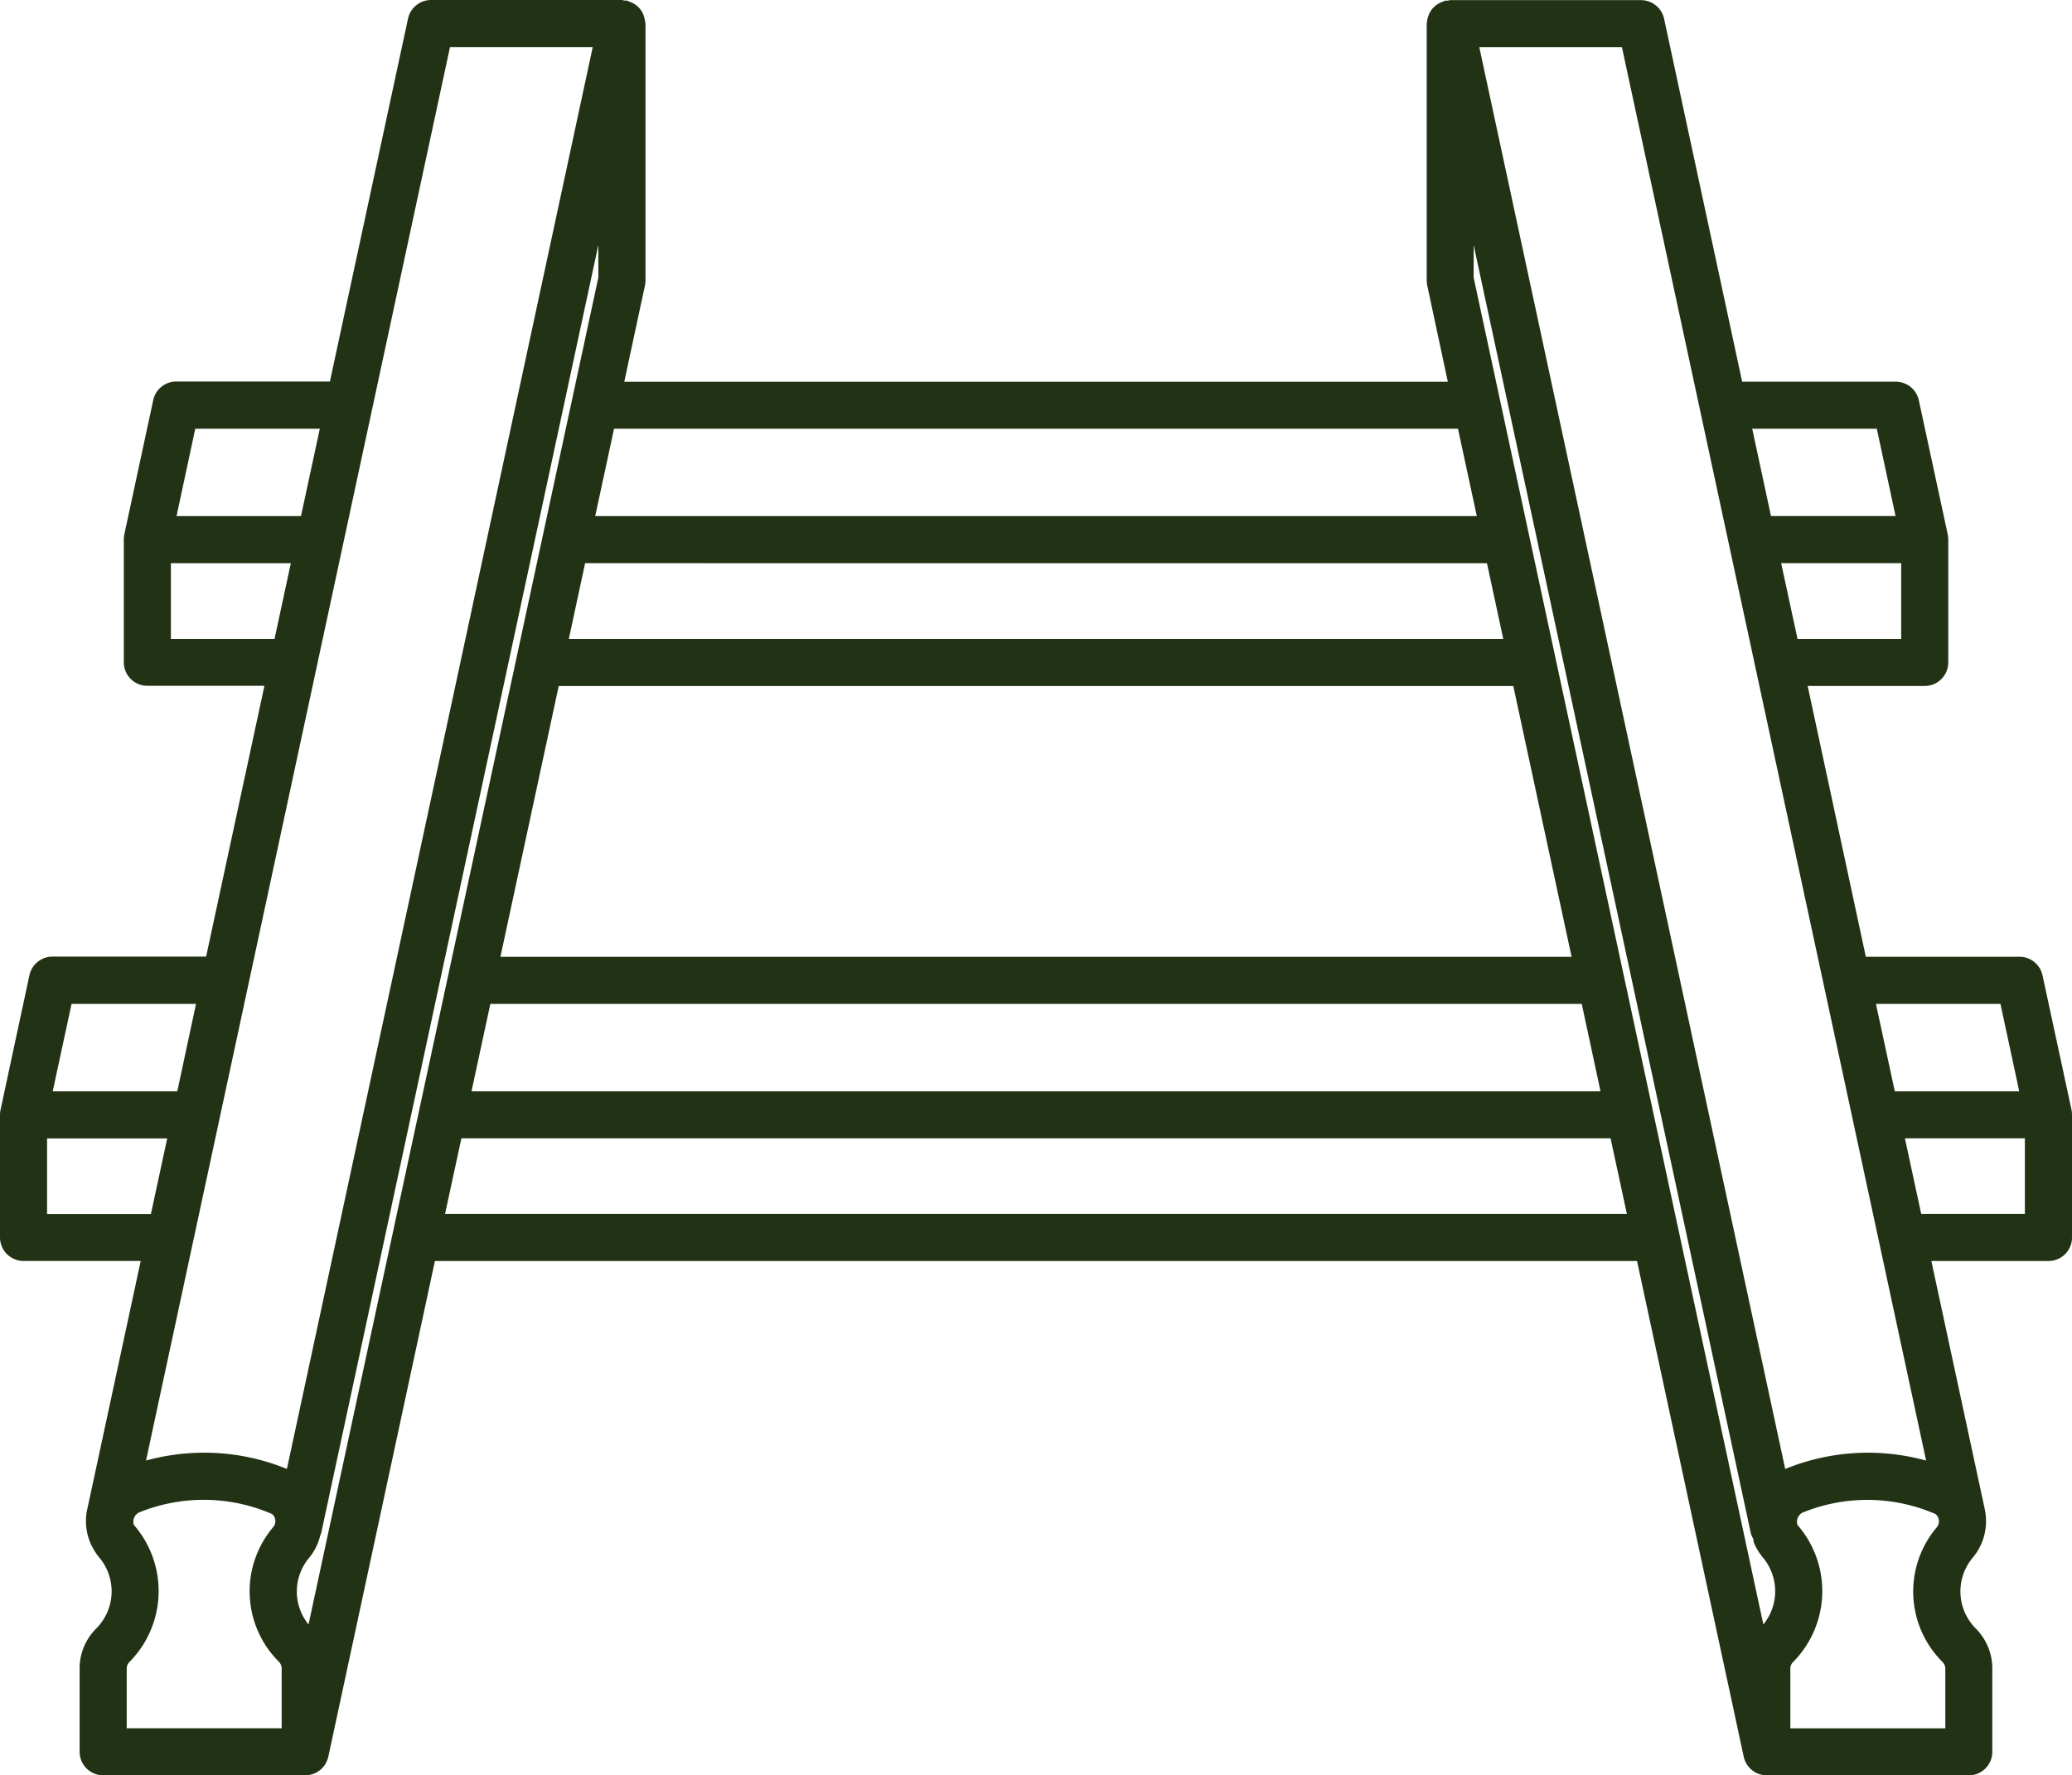 <svg xmlns="http://www.w3.org/2000/svg" xmlns:xlink="http://www.w3.org/1999/xlink" width="109.051" height="93.453" viewBox="0 0 109.051 93.453">
  <defs>
    <clipPath id="clip-path">
      <rect id="Rectangle_253" data-name="Rectangle 253" width="109.051" height="93.453" fill="none"/>
    </clipPath>
  </defs>
  <g id="Group_137" data-name="Group 137" transform="translate(0 0)">
    <g id="Group_136" data-name="Group 136" transform="translate(0 0)" clip-path="url(#clip-path)">
      <path id="Path_671" data-name="Path 671" d="M107.5,51.344a1.242,1.242,0,0,0-1.209-.981H98.2L95.139,36.108H101.3a1.238,1.238,0,0,0,1.239-1.239V28.405a1.559,1.559,0,0,0-.025-.258l-1.524-7.076a1.243,1.243,0,0,0-1.209-.979h-8.09L87.583.988A1.249,1.249,0,0,0,86.368.007H76.324A1.12,1.12,0,0,0,76.2.034c-.045.006-.087-.007-.136,0a1.025,1.025,0,0,0-.106.047,1.206,1.206,0,0,0-.227.1,1.137,1.137,0,0,0-.194.128,1.8,1.8,0,0,0-.164.168,1.307,1.307,0,0,0-.131.2,1.424,1.424,0,0,0-.082.211.875.875,0,0,0-.052.25c0,.043-.02.073-.02.111v13.5a1.456,1.456,0,0,0,.025.26L76.2,20.094H32.856l1.093-5.086a1.551,1.551,0,0,0,.024-.26V1.245c0-.041-.02-.07-.02-.111A1.776,1.776,0,0,0,33.9.883a1.741,1.741,0,0,0-.082-.211,1.6,1.6,0,0,0-.131-.2,1.425,1.425,0,0,0-.164-.168A1.02,1.02,0,0,0,33.33.179a1.155,1.155,0,0,0-.228-.1C33.062.065,33.035.041,33,.03a1.287,1.287,0,0,0-.136,0A1.246,1.246,0,0,0,32.733,0H22.683a1.24,1.24,0,0,0-1.209.982l-4.11,19.1H9.274a1.24,1.24,0,0,0-1.209.98L6.541,28.139a1.47,1.47,0,0,0-.025.258v6.464A1.238,1.238,0,0,0,7.755,36.1h6.162L10.848,50.355H2.763a1.245,1.245,0,0,0-1.214.979L.03,58.411a1.2,1.2,0,0,0-.03.265v6.462a1.241,1.241,0,0,0,1.239,1.239H7.405L4.612,79.356a2.944,2.944,0,0,0,.141,1.856,3.188,3.188,0,0,0,.468.77,2.767,2.767,0,0,1-.164,3.75,2.961,2.961,0,0,0-.867,2.1v4.382A1.243,1.243,0,0,0,5.43,93.452H16.065a1.187,1.187,0,0,0,.228-.024,1.231,1.231,0,0,0,.585-.28,1.176,1.176,0,0,0,.27-.335,1.383,1.383,0,0,0,.136-.362L22.89,66.379H86.158l5.611,26.072a1.282,1.282,0,0,0,.132.362,1.366,1.366,0,0,0,.285.345,1.142,1.142,0,0,0,.57.27,1.1,1.1,0,0,0,.228.025h10.634a1.239,1.239,0,0,0,1.239-1.239V87.833a2.972,2.972,0,0,0-.861-2.1,2.76,2.76,0,0,1-.159-3.75,2.98,2.98,0,0,0,.64-2.449c0-.03-.01-.055-.015-.082l-2.813-13.074h6.163a1.236,1.236,0,0,0,1.239-1.239V58.682a1.572,1.572,0,0,0-.025-.261Zm-2.214,1.5.987,4.6H99.724l-.992-4.6ZM94.606,33.631l-.862-3.986h6.317v3.986Zm4.172-11.063.986,4.595H93.208l-.987-4.595Zm2.595,54.316a11.519,11.519,0,0,0-7.416.441L77.857,2.485h7.507ZM25.807,52.845H83.249l.987,4.6H24.816Zm.531-2.479,3.068-14.255h50.24l3.068,14.255Zm3.6-16.734.857-3.986H78.26l.858,3.986ZM76.734,22.568l.992,4.6h-46.4l.992-4.6ZM23.683,2.484h7.512L15.1,77.324a11.433,11.433,0,0,0-4.347-.855,11.583,11.583,0,0,0-3.068.413ZM16.832,22.568l-.991,4.6H9.291l.986-4.6ZM8.994,33.632V29.646h6.313l-.858,3.986Zm1.323,19.213-.986,4.6H2.775l.991-4.6ZM2.478,63.906v-3.98H8.8l-.858,3.98ZM14.825,90.974H6.669v-3.14a.5.5,0,0,1,.146-.352,5.3,5.3,0,0,0,.227-7.215.552.552,0,0,1,.266-.647,9.026,9.026,0,0,1,7.008.076.488.488,0,0,1,.062.691,5.229,5.229,0,0,0,.3,7.086.509.509,0,0,1,.146.354Zm1.413-5.463a2.753,2.753,0,0,1,.045-3.524,2.94,2.94,0,0,0,.57-1.153,1.4,1.4,0,0,0,.052-.134L31.491,12.9v1.707ZM23.423,63.9l.861-3.98H84.766l.858,3.98ZM92.808,85.516,77.56,14.611V12.9l14.586,67.8a1.031,1.031,0,0,0,.121.287c.025.075.015.154.045.228a3.069,3.069,0,0,0,.468.769,2.765,2.765,0,0,1,.027,3.526Zm9.125-5.12a5.229,5.229,0,0,0,.3,7.086.514.514,0,0,1,.151.354v3.143H94.227V87.836a.478.478,0,0,1,.146-.349A5.3,5.3,0,0,0,94.6,80.27a.548.548,0,0,1,.265-.645,9.009,9.009,0,0,1,7.008.076A.5.5,0,0,1,101.933,80.4ZM101.115,63.9l-.858-3.981h6.313V63.9Z" transform="translate(0 0)" fill="#223315"/>
    </g>
  </g>
</svg>
